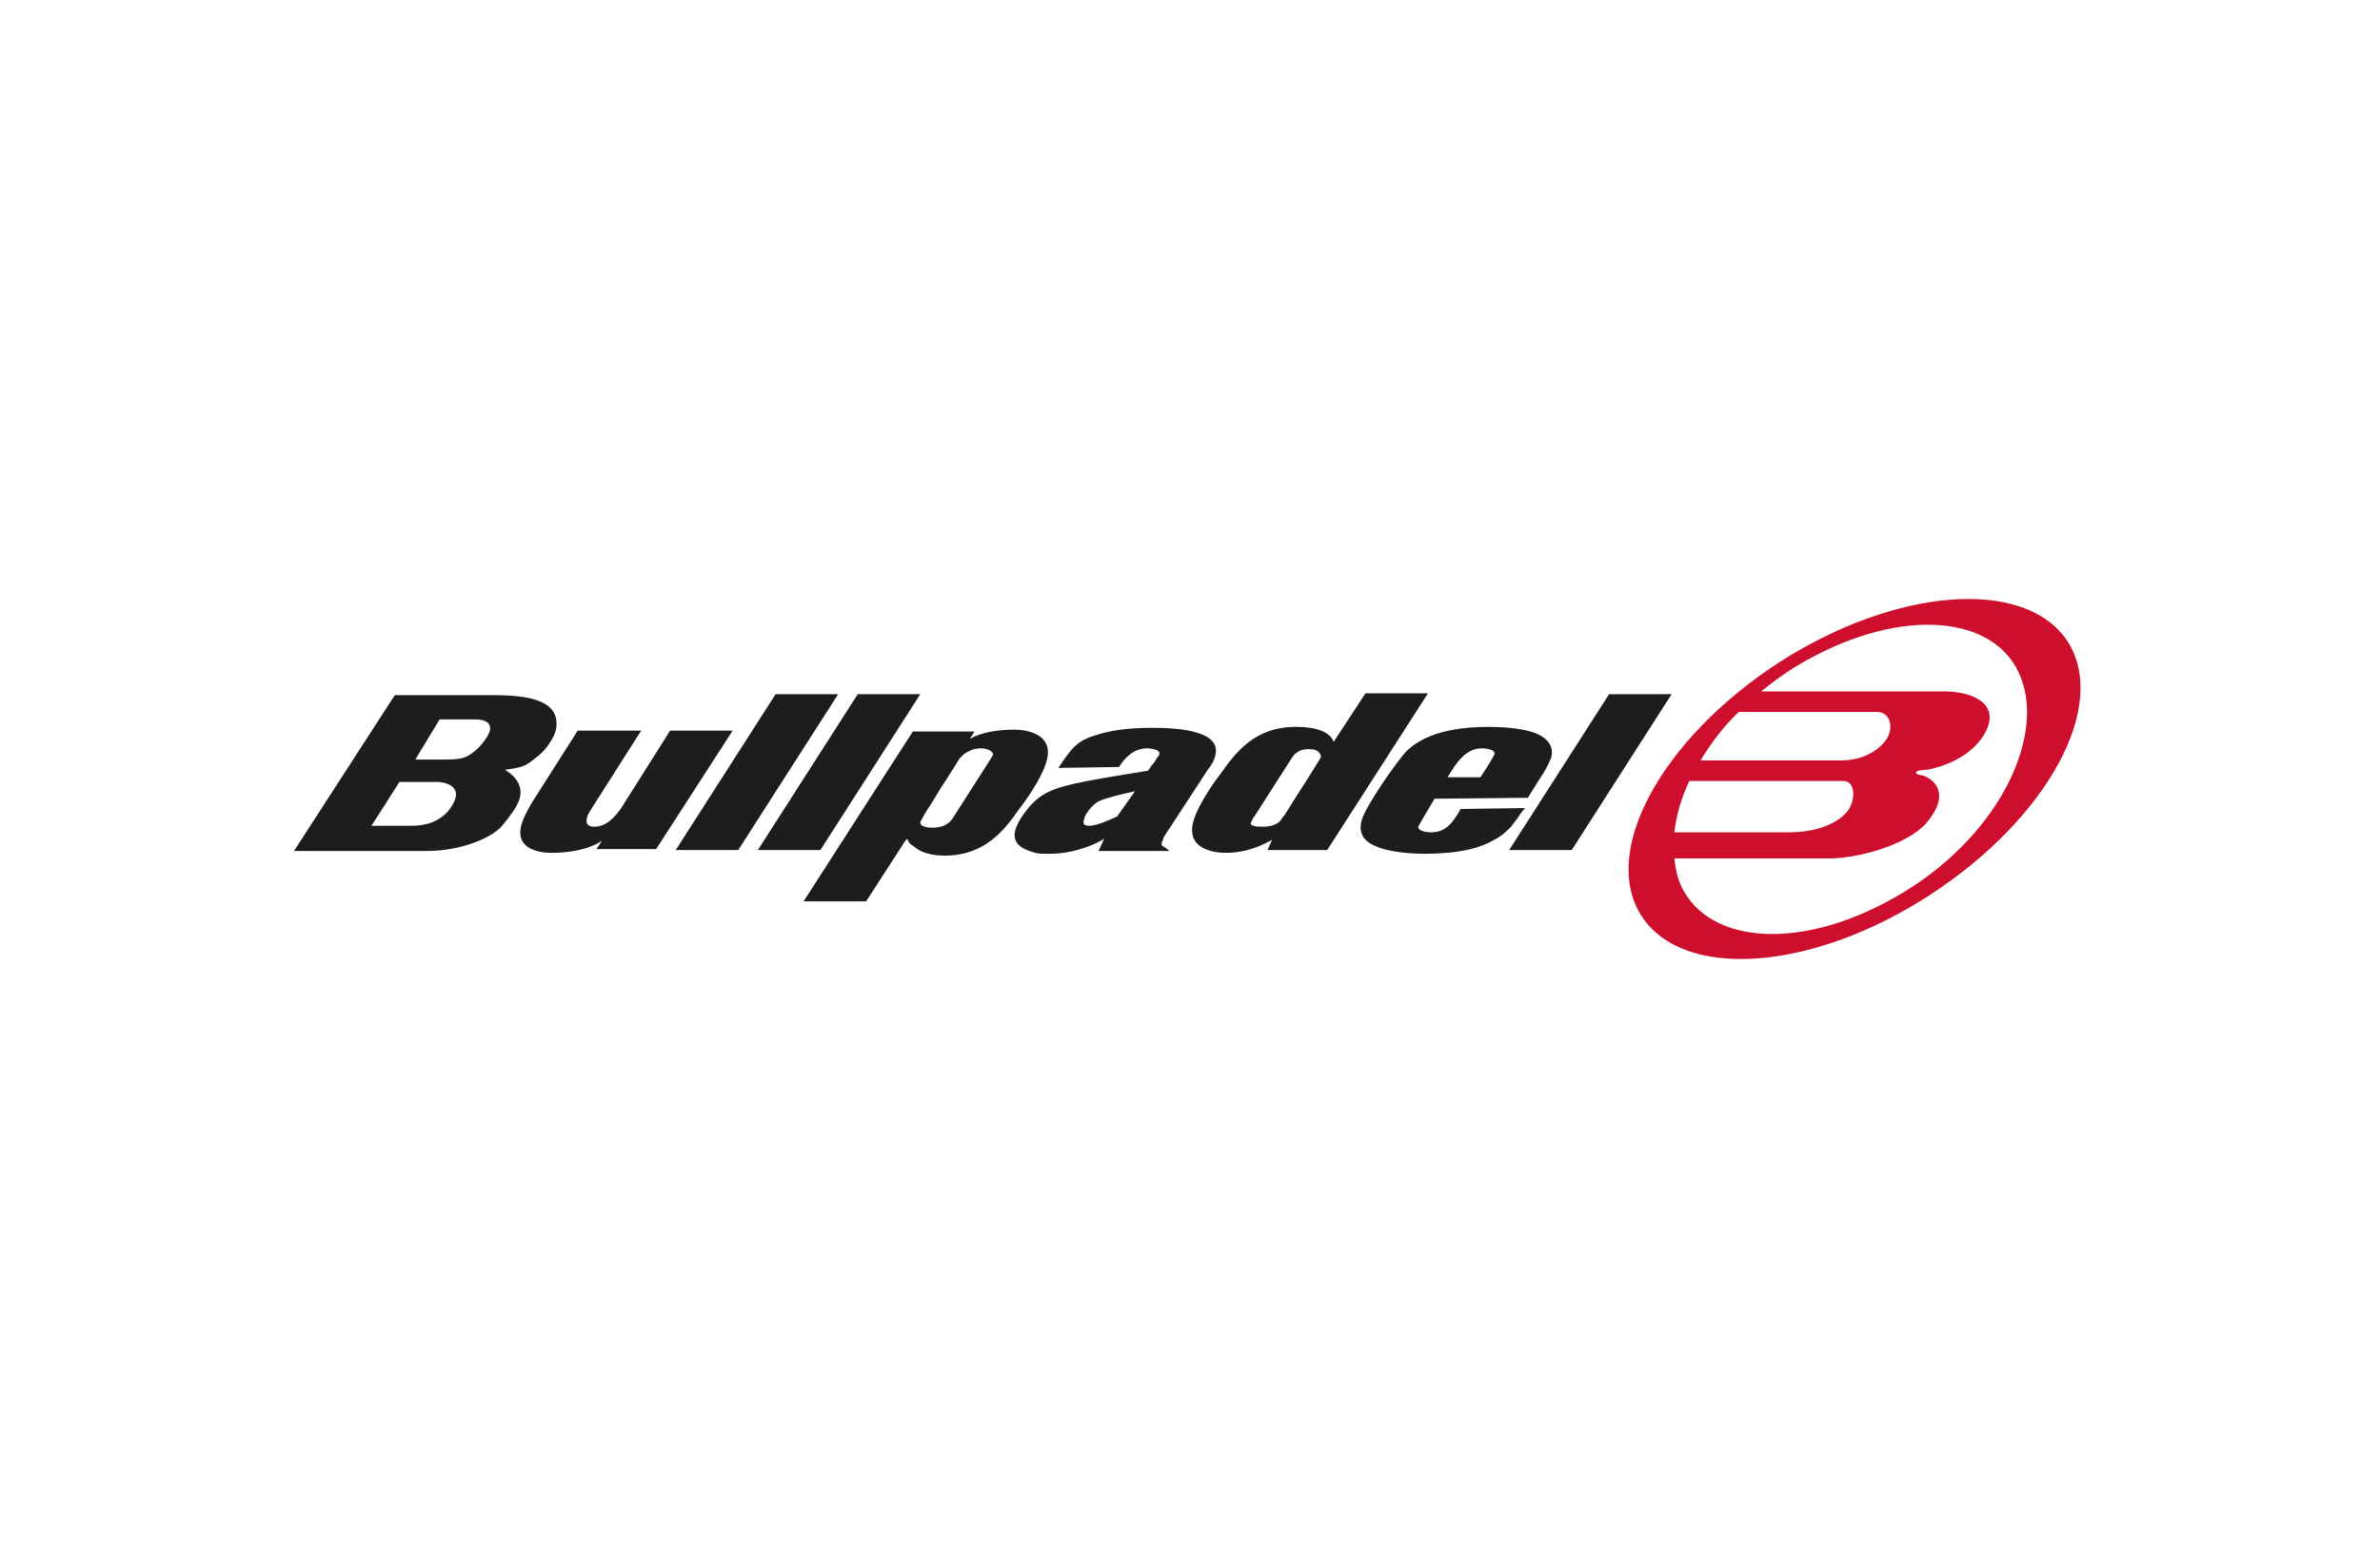<?xml version="1.0" encoding="utf-8"?>
<!-- Generator: Adobe Illustrator 28.0.0, SVG Export Plug-In . SVG Version: 6.00 Build 0)  -->
<svg version="1.1" id="Capa_1" xmlns="http://www.w3.org/2000/svg" xmlns:xlink="http://www.w3.org/1999/xlink" x="0px" y="0px"
	 viewBox="0 0 255 167" style="enable-background:new 0 0 255 167;" xml:space="preserve">
<style type="text/css">
	.st0{fill:#1D1D1B;}
	.st1{fill:#141E68;}
	.st2{fill:#CE0E2D;}
	.st3{fill-rule:evenodd;clip-rule:evenodd;fill:#1D1D1B;}
	.st4{fill:#DE453B;}
	.st5{fill:#001E62;}
	.st6{fill:#FFFFFF;}
	.st7{fill:none;stroke:#E30613;stroke-width:10;stroke-miterlimit:10;}
	.st8{fill:#E30613;}
	.st9{fill:#CE1322;}
	.st10{fill-rule:evenodd;clip-rule:evenodd;fill:#0D00AA;}
	.st11{fill:#1F140F;}
</style>
<g id="Ilustración_2_00000089554495088846671290000009373223368525401505_">
	<g>
		<path class="st2" d="M181,83.7c-0.9,1.9-1.4,3.7-1.6,5.5h12.3c2.5,0,4.9-0.7,6.2-2.2c0.9-1.1,1-3.3-0.4-3.3H181z M186.3,76.3
			c-1.7,1.6-3,3.4-4.1,5.2h15c2.5,0,4.3-1.2,5-2.4c0.7-1.2,0.3-2.8-1.1-2.8H186.3z M180.1,94.9c3,6.5,13.4,7.1,23.9,0.7
			c10.5-6.4,15.3-17.1,12.3-23.5c-3-6.5-13.5-7-24-0.6c-1.3,0.8-2.5,1.7-3.6,2.6h19.7c2.2,0,5.8,0.9,4.5,4c-1.4,3.2-5.3,4.2-6.4,4.4
			c0,0-1.3,0-1.2,0.3c0,0.2,0.5,0.3,0.7,0.3c1,0.3,3.2,1.8,0.4,5.1C204.3,90.6,199,92,196,92h-16.6C179.5,93,179.7,94,180.1,94.9z
			 M175.9,98.2c-4.5-6.9,2.1-19,14.7-27.2c12.6-8.1,26.4-9.1,30.9-2.3c4.5,6.9-2.1,19-14.7,27.2C194.2,104.1,180.4,105.1,175.9,98.2
			z"/>
		<path class="st3" d="M47.1,77.1l3.5,0c0.6,0,1.3,0,1.7,0.4c0.4,0.4,0.2,1-0.2,1.6c-0.5,0.8-1.5,1.8-2.4,2.1
			c-0.7,0.2-1.3,0.2-2.2,0.2l-3,0L47.1,77.1z M42.8,83.8l4,0c0.8,0,3,0.4,1.6,2.6c-1.3,2.1-3.7,2.1-4.4,2.1l-4.2,0L42.8,83.8z
			 M112.5,91.5c-0.1,0-0.4,0-0.8,0c-0.4,0-0.9-0.1-1.4-0.3c-0.9-0.3-1.9-0.9-1.5-2.3c0.2-0.8,1.5-2.9,3.1-3.8
			c1.6-0.9,3.6-1.3,11.1-2.5c0.1-0.1,0.3-0.5,0.6-0.8c0.3-0.5,0.6-0.9,0.6-0.9c0.1-0.2,0-0.3-0.1-0.4c-0.2-0.2-0.8-0.3-1.2-0.3
			c-1.4,0-2.4,1-3,2l-6.5,0.1l0.2-0.3c1.4-2.1,2-2.7,4.1-3.3c1.6-0.5,3.6-0.7,5.8-0.7c3.4,0,7.4,0.5,6.7,3c-0.1,0.5-0.4,1-0.8,1.5
			l-4.7,7.2c0,0.1-0.1,0.2-0.1,0.3c0,0.1-0.1,0.2-0.1,0.2c-0.1,0.3,0,0.4,0,0.4c0,0,0,0.1,0.1,0.1c0.1,0,0.1,0.1,0.2,0.1l0.5,0.4
			l-7.6,0l0.6-1.3C117.7,90.3,115.3,91.5,112.5,91.5z M117.9,85.8c-1,0.4-1.7,1.7-1.7,1.8c0,0.1,0,0.2-0.1,0.3c0,0.1,0,0.2,0,0.3
			c0,0.1,0.1,0.3,0.6,0.3c0.5,0,1.1-0.2,1.6-0.4c0.5-0.2,1-0.4,1.4-0.6l1.9-2.7C120.2,85.1,118.6,85.5,117.9,85.8z M53.8,88.5
			c-1.2,1.4-4.6,2.7-8,2.7l-14.3,0l10.8-16.7l5.9,0l4.6,0c3.7,0,7.2,0.5,6.8,3.5c-0.1,1-1.2,2.4-1.8,2.9c-1.4,1.1-1.4,1.3-3.7,1.6
			c1,0.6,2.1,1.7,1.5,3.3C55.3,86.6,54.7,87.4,53.8,88.5z M158.6,83.3c0.4-0.5,1.4-2.2,1.5-2.4c0.1-0.2,0-0.3-0.1-0.4
			c-0.2-0.2-0.8-0.3-1.2-0.3c-1.7,0-2.7,1.4-3.7,3.1L158.6,83.3z M163,87.1c-0.2,0.2-0.3,0.5-0.5,0.7c-0.2,0.3-0.4,0.5-0.6,0.8
			c-0.5,0.5-1,1-1.8,1.4c-1.5,0.9-3.8,1.5-7.5,1.5c-1,0-4-0.1-5.6-1c-0.8-0.4-1.5-1.2-1.1-2.6c0.5-1.7,3.8-6.3,4.7-7.3
			c1-1,3.2-2.7,8.9-2.7c1.2,0,3.1,0.1,4.5,0.5c1.4,0.4,2.6,1.3,2.2,2.8c-0.2,0.5-0.5,1.1-0.8,1.6c-0.6,0.9-1,1.6-1.7,2.7l-10,0.1
			c-0.3,0.5-1.6,2.7-1.7,2.9c-0.1,0.2,0,0.3,0.1,0.4c0.2,0.2,0.8,0.3,1.2,0.3c1.4,0,2.2-0.7,3.2-2.5l6.9-0.1L163,87.1z M64.5,90.1
			c-0.4,0.3-2.1,1.3-5.4,1.3c-1.5,0-4.2-0.5-3.1-3.4c0.1-0.3,0.4-1,1-2l4.9-7.7l6.8,0l-4.9,7.7c-0.5,0.8-0.8,1.2-0.9,1.6
			c-0.2,0.7,0.1,1,0.8,1c1.5,0,2.6-1.5,3.3-2.7l4.8-7.6l6.7,0l-8.2,12.7l-6.4,0L64.5,90.1z M79.1,91.1l-6.7,0l10.7-16.7l6.7,0
			L79.1,91.1z M138.3,81.4l-3.9,6.1c-0.2,0.2-0.3,0.6-0.4,0.7c0,0.1,0,0.2,0.3,0.3c0.3,0.1,0.6,0.1,1,0.1c0.8,0,1.3-0.2,1.6-0.4
			c0.2-0.1,0.3-0.3,0.4-0.4c0.1-0.2,0.2-0.3,0.3-0.4l1.2-1.9l1.4-2.2c0.7-1.1,1.3-2.1,1.3-2.1c0.1-0.2-0.1-0.9-1.1-0.9
			C139.1,80.2,138.6,80.9,138.3,81.4z M142.2,91.1l-6.4,0l0.5-1.1c-0.9,0.5-2.6,1.4-5,1.4c-1,0-4.6-0.3-3.3-3.8
			c0.6-1.7,2.3-4.1,2.8-4.7c1.6-2.3,3.7-5,8-5c1.1,0,3.5,0.1,4.1,1.6l3.4-5.2l6.7,0L142.2,91.1z M81.2,91.1l10.7-16.7l6.7,0
			L87.9,91.1L81.2,91.1z M105.1,80.2c-0.8,0-1.3,0.3-1.8,0.6c-0.2,0.2-0.4,0.4-0.5,0.5c-0.1,0.2-0.3,0.4-0.3,0.5l-1.4,2.2
			c-0.1,0.1-0.7,1.1-1.3,2.1c-0.7,1-1.2,2-1.2,2c0,0.2,0.1,0.6,1.3,0.6c1.5,0,2-0.7,2.3-1.2l3.9-6.1c0.1-0.2,0.3-0.4,0.3-0.6
			C106.3,80.5,105.8,80.2,105.1,80.2z M97,90.1l-4.2,6.5l-6.7,0l11.7-18.2l6.6,0l-0.5,0.8c1.2-0.7,2.9-1,4.8-1c1,0,4.6,0.3,3.3,3.8
			c-0.6,1.7-2.3,4.1-2.8,4.7c-1.6,2.3-3.7,5-8,5c-1.3,0-2.3-0.3-2.9-0.7c-0.3-0.2-0.5-0.4-0.7-0.5c-0.1-0.1-0.2-0.2-0.2-0.2
			l-0.1-0.2c0-0.1-0.1-0.1-0.1-0.2L97,90.1z M168.4,91.1l-6.7,0l10.7-16.7l6.7,0L168.4,91.1z"/>
	</g>
</g>
<g id="Capa_2">
</g>
</svg>
